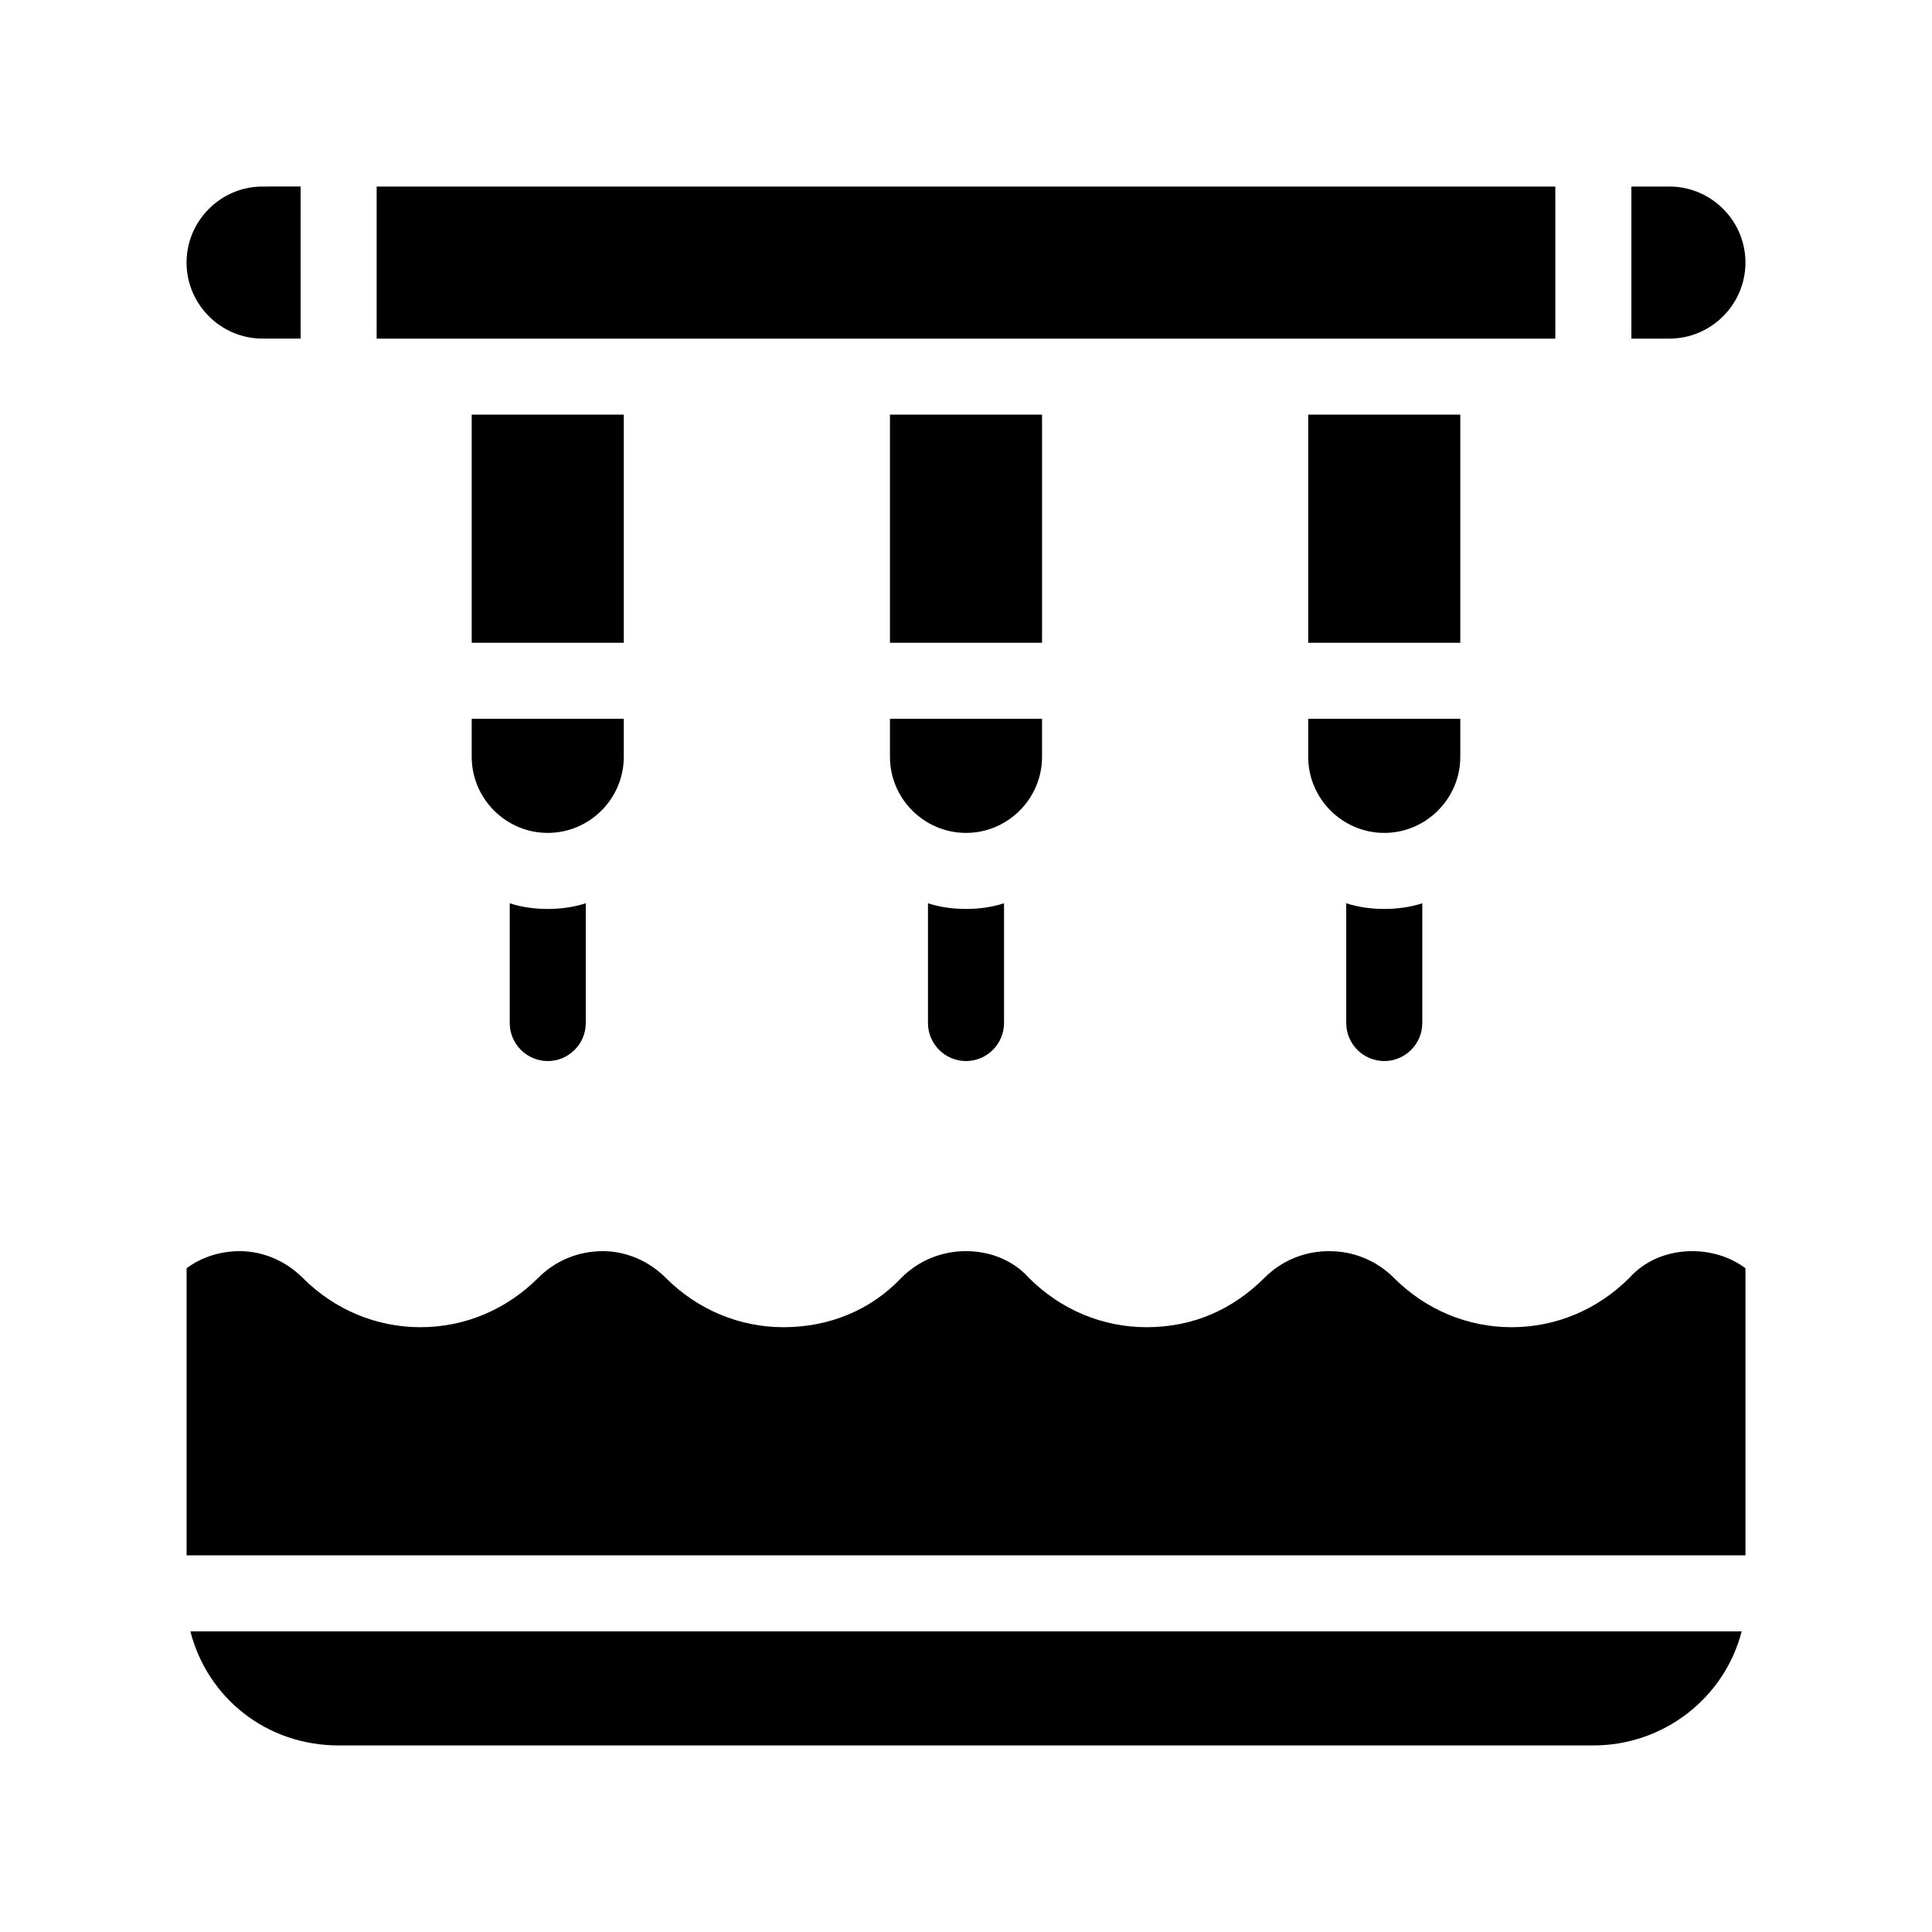 <?xml version="1.0" encoding="UTF-8"?>
<!-- Uploaded to: SVG Repo, www.svgrepo.com, Generator: SVG Repo Mixer Tools -->
<svg fill="#000000" width="800px" height="800px" version="1.1" viewBox="144 144 512 512" xmlns="http://www.w3.org/2000/svg">
 <path d="m299.24 383.37v31.742c0 5.543-4.535 10.078-10.078 10.078-5.543 0-10.078-4.535-10.078-10.078v-31.738c3.023 1.008 6.551 1.512 10.078 1.512 3.527-0.004 7.055-0.508 10.078-1.516zm100.76 1.512c-3.527 0-7.055-0.504-10.078-1.512v31.742c0 5.543 4.535 10.078 10.078 10.078s10.078-4.535 10.078-10.078v-31.738c-3.027 1.004-6.555 1.508-10.078 1.508zm110.84 0c-3.527 0-7.055-0.504-10.078-1.512l0.004 31.742c0 5.543 4.535 10.078 10.078 10.078 5.543 0 10.078-4.535 10.078-10.078v-31.738c-3.027 1.004-6.555 1.508-10.082 1.508zm75.57-191.45h-10.078v40.305h10.078c11.082 0 20.152-9.07 20.152-20.152 0-11.086-9.066-20.152-20.152-20.152zm-372.82 0c-11.082 0-20.152 9.07-20.152 20.152 0 11.082 9.07 20.152 20.152 20.152h10.078l-0.004-40.305zm30.227 0v40.305h312.36v-40.305zm25.191 60.457v60.457h40.305v-60.457zm0 80.609v10.078c0 11.082 9.07 20.152 20.152 20.152 11.082 0 20.152-9.07 20.152-20.152v-10.078zm110.84-80.609v60.457h40.305v-60.457zm0 80.609v10.078c0 11.082 9.07 20.152 20.152 20.152s20.152-9.07 20.152-20.152v-10.078zm110.84-80.609v60.457h40.305v-60.457zm0 80.609v10.078c0 11.082 9.07 20.152 20.152 20.152 11.082 0 20.152-9.07 20.152-20.152v-10.078zm-296.24 241.83c4.535 17.633 20.152 30.23 39.297 30.23h332.52c18.641 0 34.762-12.594 39.297-30.23zm398.01-100.76c-6.551 0-12.594 2.519-16.625 7.055-8.566 8.562-19.648 13.098-31.234 13.098s-22.672-4.535-31.234-13.098c-4.535-4.535-10.578-7.055-17.129-7.055s-12.594 2.519-17.129 7.055c-8.566 8.566-19.145 13.098-31.234 13.098-11.586 0-22.672-4.535-31.234-13.098-4.039-4.535-10.086-7.055-16.633-7.055-6.551 0-12.594 2.519-17.129 7.055-8.062 8.562-19.148 13.098-31.238 13.098-11.586 0-22.672-4.535-31.234-13.098-4.535-4.535-10.578-7.055-16.625-7.055-6.551 0-12.594 2.519-17.129 7.055-8.566 8.566-19.648 13.098-31.234 13.098-11.586 0-22.672-4.535-31.234-13.098-4.543-4.535-10.586-7.055-16.633-7.055-5.039 0-10.078 1.512-14.105 4.535v76.074h413.12l-0.004-76.074c-4.027-3.023-9.066-4.535-14.105-4.535z"/>
</svg>